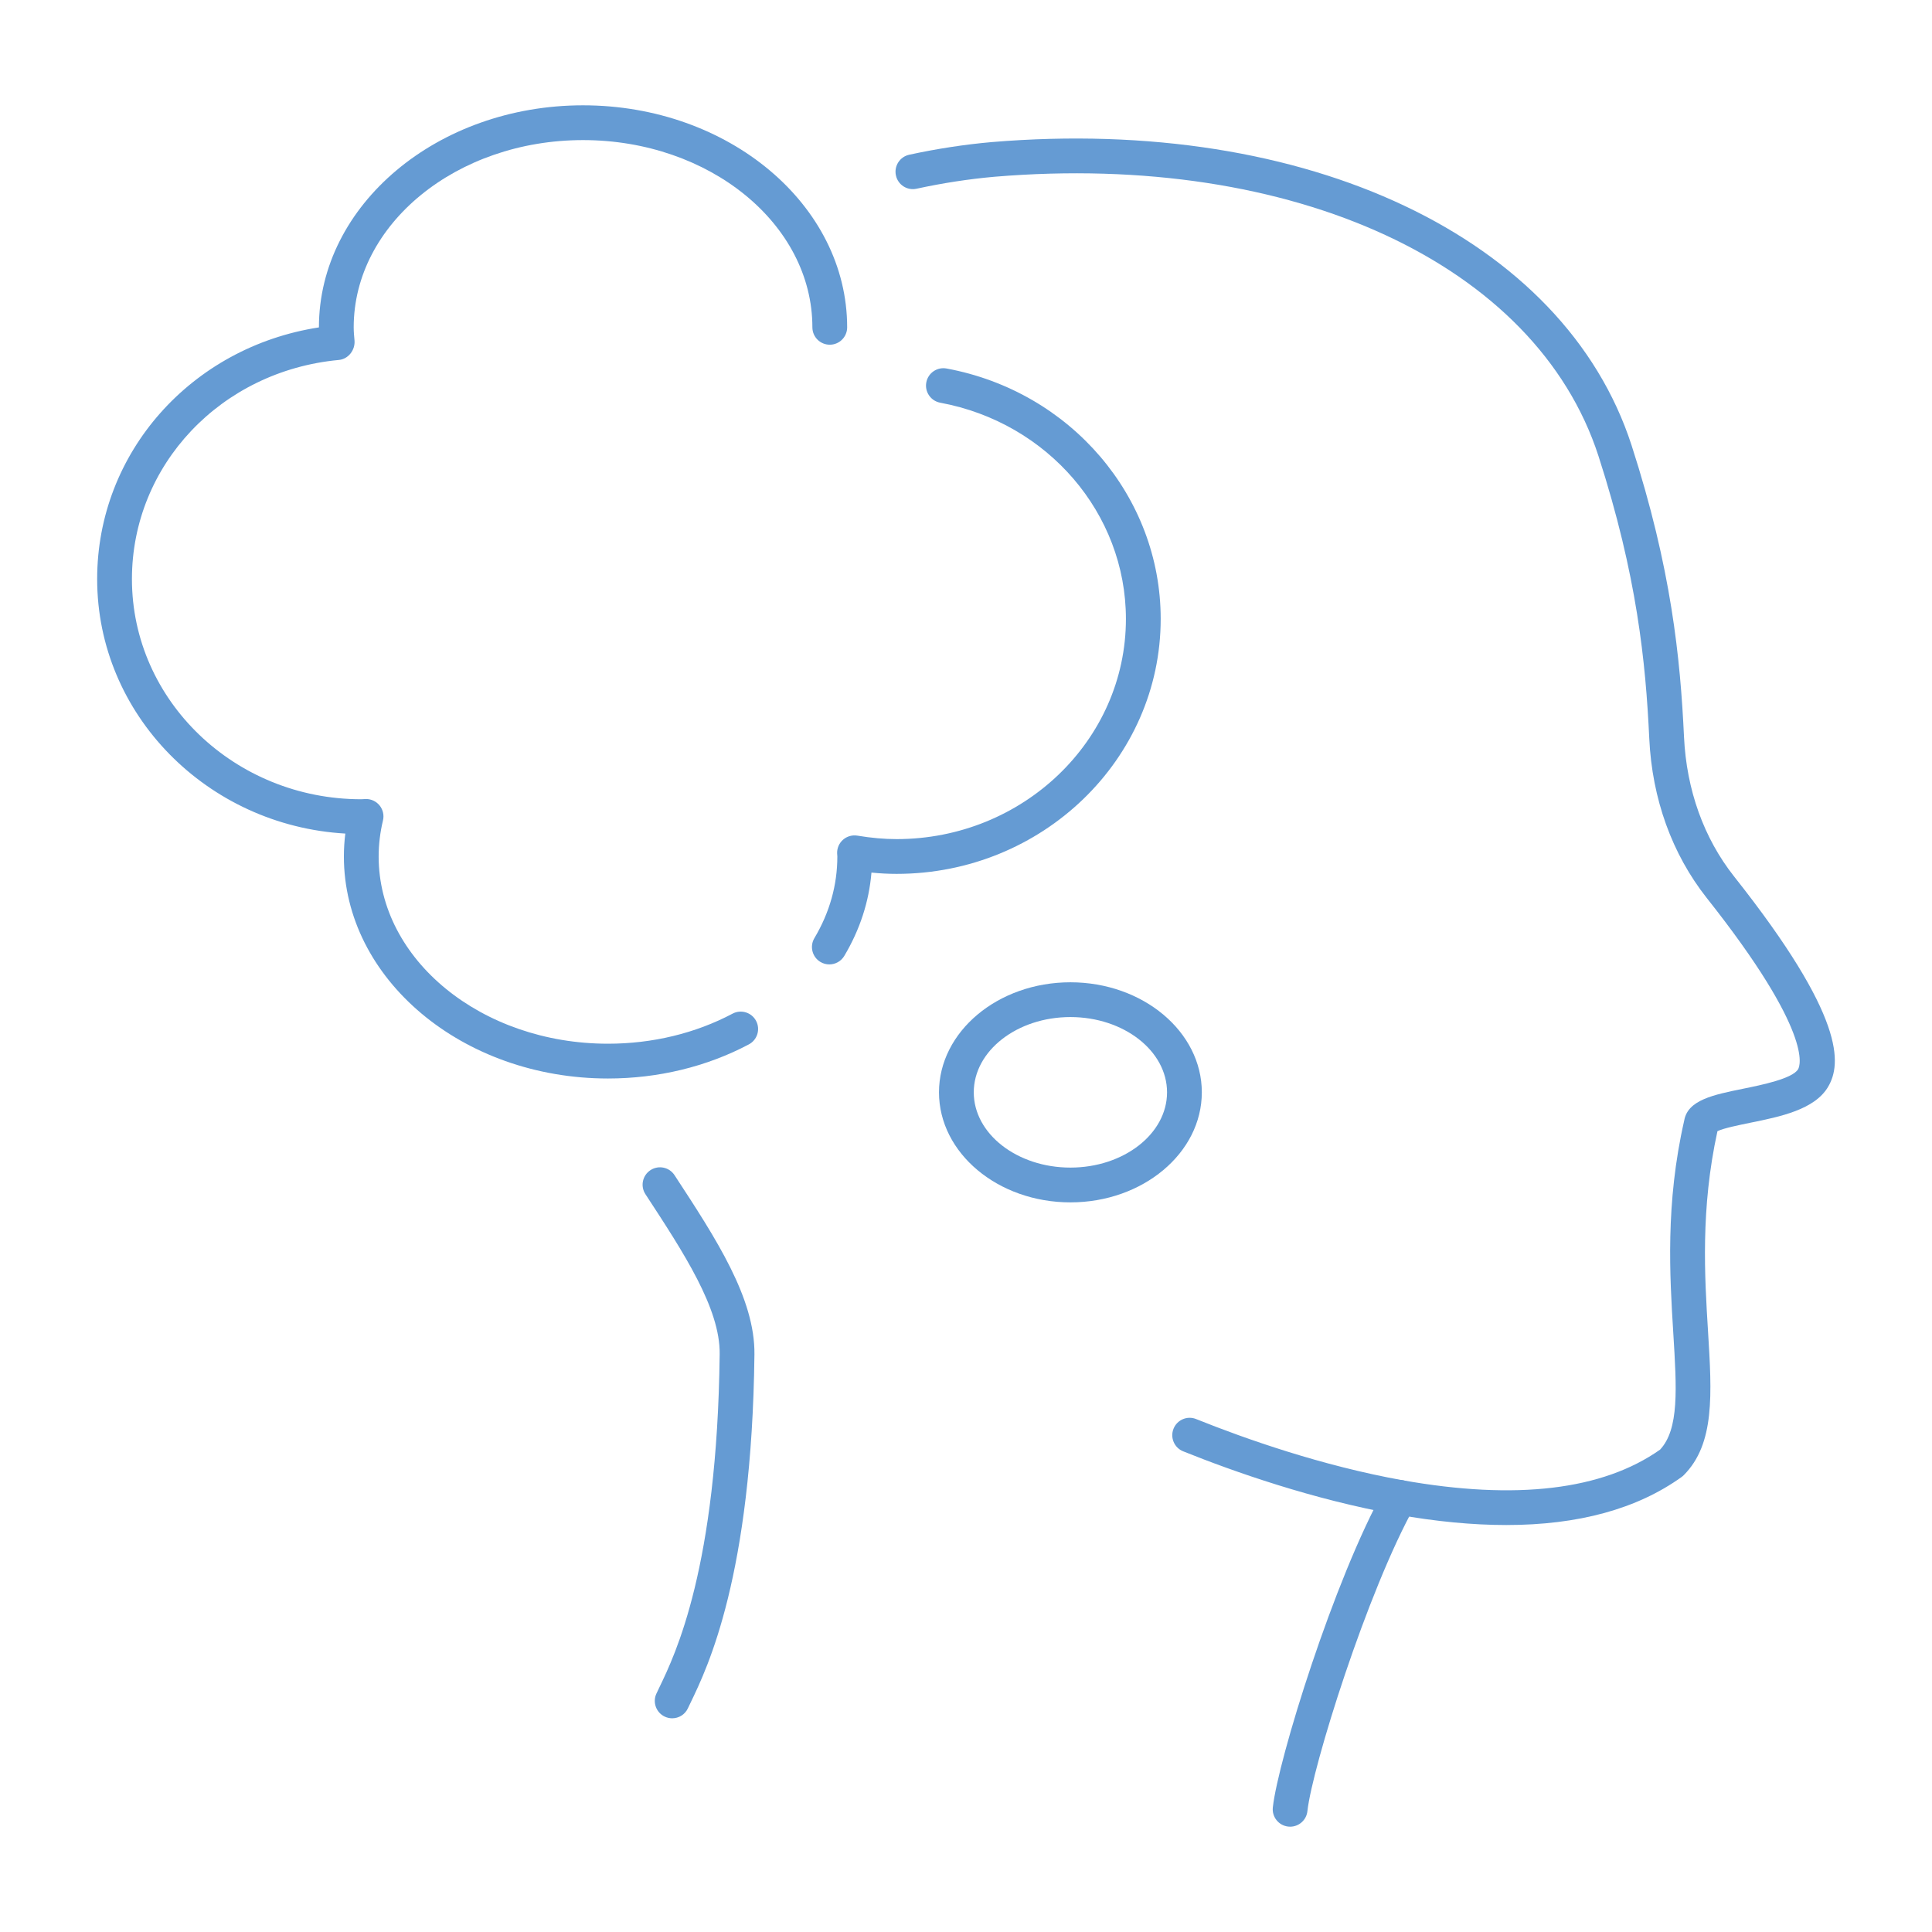 <?xml version="1.0" encoding="utf-8"?>
<!-- Generator: Adobe Illustrator 27.5.0, SVG Export Plug-In . SVG Version: 6.00 Build 0)  -->
<svg version="1.1" id="レイヤー_1" xmlns="http://www.w3.org/2000/svg" xmlns:xlink="http://www.w3.org/1999/xlink" x="0px"
	 y="0px" viewBox="0 0 200 200" style="enable-background:new 0 0 200 200;" xml:space="preserve">
<style type="text/css">
	.st0{fill:#659BD3;}
</style>
<g>
	<g>
		<g>
			<path class="st0" d="M69.583,177.878c-0.253,0-0.511-0.054-0.756-0.168c-0.902-0.417-1.294-1.488-0.875-2.39l0.315-0.663
				c1.636-3.39,5.979-12.394,6.233-34.479c0.061-4.721-3.702-10.468-7.684-16.553c-0.545-0.831-0.312-1.947,0.52-2.491
				c0.83-0.543,1.947-0.314,2.491,0.52c4.293,6.557,8.346,12.749,8.272,18.568c-0.264,22.883-4.86,32.412-6.591,35.999l-0.293,0.613
				C70.913,177.493,70.263,177.878,69.583,177.878z"/>
		</g>
		<g>
			<path class="st0" d="M155.928,157.87c-3.483,0-7.264-0.361-11.339-1.086c-8.682-1.556-16.814-4.417-22.106-6.543
				c-0.924-0.37-1.37-1.418-1-2.34c0.369-0.922,1.419-1.373,2.34-1c5.138,2.062,13.019,4.836,21.398,6.339
				c11.727,2.085,20.684,1.018,26.629-3.174c1.98-2.128,1.724-6.295,1.37-12.028c-0.369-5.987-0.83-13.439,1.128-22.039
				c0.36-2.127,3.018-2.667,6.096-3.293c1.915-0.389,5.121-1.041,5.699-2.027c0.194-0.336,1.616-3.739-9.465-17.725
				c-3.596-4.558-5.652-10.258-5.946-16.489c-0.369-7.889-1.263-16.895-5.264-29.273c-6.448-19.867-31.568-31.476-62.496-28.896
				c-2.645,0.233-5.368,0.65-8.087,1.24c-0.983,0.215-1.931-0.407-2.141-1.377c-0.211-0.972,0.406-1.93,1.377-2.141
				c2.866-0.622,5.74-1.062,8.543-1.309c32.651-2.73,59.252,9.881,66.23,31.373c4.131,12.783,5.053,22.076,5.434,30.213
				c0.259,5.476,2.048,10.464,5.175,14.425c11.582,14.618,11.112,19.426,9.75,21.771c-1.393,2.38-4.951,3.104-8.091,3.742
				c-1.12,0.229-2.757,0.561-3.373,0.867c-1.759,8.027-1.325,15.053-0.976,20.716c0.402,6.508,0.718,11.646-2.508,14.889
				c-0.07,0.07-0.145,0.135-0.226,0.193C169.468,156.209,163.387,157.87,155.928,157.87z M177.879,116.7
				c-0.008,0.036-0.016,0.072-0.025,0.107C177.865,116.774,177.873,116.738,177.879,116.7z"/>
		</g>
		<g>
			<path class="st0" d="M133.555,189.098c-0.066,0-0.131-0.004-0.198-0.011c-0.988-0.108-1.702-0.996-1.594-1.985
				c0.534-4.897,6.351-23.646,11.569-32.977c0.488-0.867,1.582-1.174,2.45-0.693c0.867,0.485,1.178,1.582,0.693,2.45
				c-4.931,8.816-10.637,27.067-11.133,31.61C135.241,188.414,134.461,189.098,133.555,189.098z"/>
		</g>
	</g>
	<g>
		<g>
			<path class="st0" d="M62.941,111.646c-15.076,0-27.342-10.309-27.342-22.982c0-0.787,0.049-1.58,0.148-2.373
				c-14.309-0.828-25.689-12.329-25.689-26.347c0-13.097,9.752-24.016,22.957-26.052c0-0.003,0-0.005,0-0.008
				c0-12.673,12.265-22.982,27.341-22.982c15.076,0,27.342,10.309,27.342,22.982c0,0.994-0.806,1.8-1.8,1.8
				c-0.994,0-1.8-0.806-1.8-1.8c0-10.687-10.651-19.382-23.742-19.382s-23.741,8.695-23.741,19.382c0,0.458,0.042,0.907,0.083,1.356
				c0.088,0.988-0.633,1.931-1.621,2.023c-12.211,1.137-21.419,10.889-21.419,22.681c0,12.569,10.65,22.794,23.741,22.794
				l0.146-0.008c0.103-0.007,0.207-0.014,0.313-0.016c0.012-0.001,0.025-0.001,0.037-0.001c0.544,0,1.059,0.246,1.402,0.67
				c0.349,0.434,0.479,1.006,0.349,1.548c-0.298,1.242-0.448,2.498-0.448,3.732c0,10.687,10.651,19.382,23.742,19.382
				c4.596,0,9.056-1.076,12.895-3.113c0.881-0.465,1.968-0.131,2.434,0.747c0.465,0.879,0.131,1.969-0.746,2.434
				C73.166,110.425,68.123,111.646,62.941,111.646z M85.852,99.835c-0.314,0-0.632-0.081-0.92-0.254
				c-0.854-0.509-1.134-1.613-0.626-2.467c1.576-2.646,2.375-5.489,2.375-8.45c-0.013-0.148-0.02-0.24-0.022-0.334
				c-0.015-0.537,0.211-1.053,0.616-1.406c0.406-0.353,0.947-0.505,1.477-0.419c1.458,0.242,2.785,0.359,4.061,0.359
				c13.091,0,23.742-10.225,23.742-22.794c0-10.91-8.085-20.322-19.222-22.382c-0.977-0.181-1.624-1.12-1.443-2.098
				c0.179-0.978,1.123-1.624,2.097-1.443c12.845,2.375,22.168,13.277,22.168,25.922c0,14.554-12.266,26.394-27.342,26.394
				c-0.846,0-1.707-0.044-2.6-0.133c-0.253,3.016-1.197,5.91-2.812,8.625C87.063,99.522,86.465,99.835,85.852,99.835z"/>
		</g>
		<g>
			<path class="st0" d="M110.808,124.469c-7.501,0-13.604-5.109-13.604-11.391c0-6.281,6.103-11.392,13.604-11.392
				s13.604,5.111,13.604,11.392C124.412,119.359,118.309,124.469,110.808,124.469z M110.808,105.286
				c-5.516,0-10.004,3.496-10.004,7.792c0,4.296,4.488,7.791,10.004,7.791s10.004-3.494,10.004-7.791
				C120.812,108.782,116.324,105.286,110.808,105.286z"/>
		</g>
	</g>
</g>
</svg>
